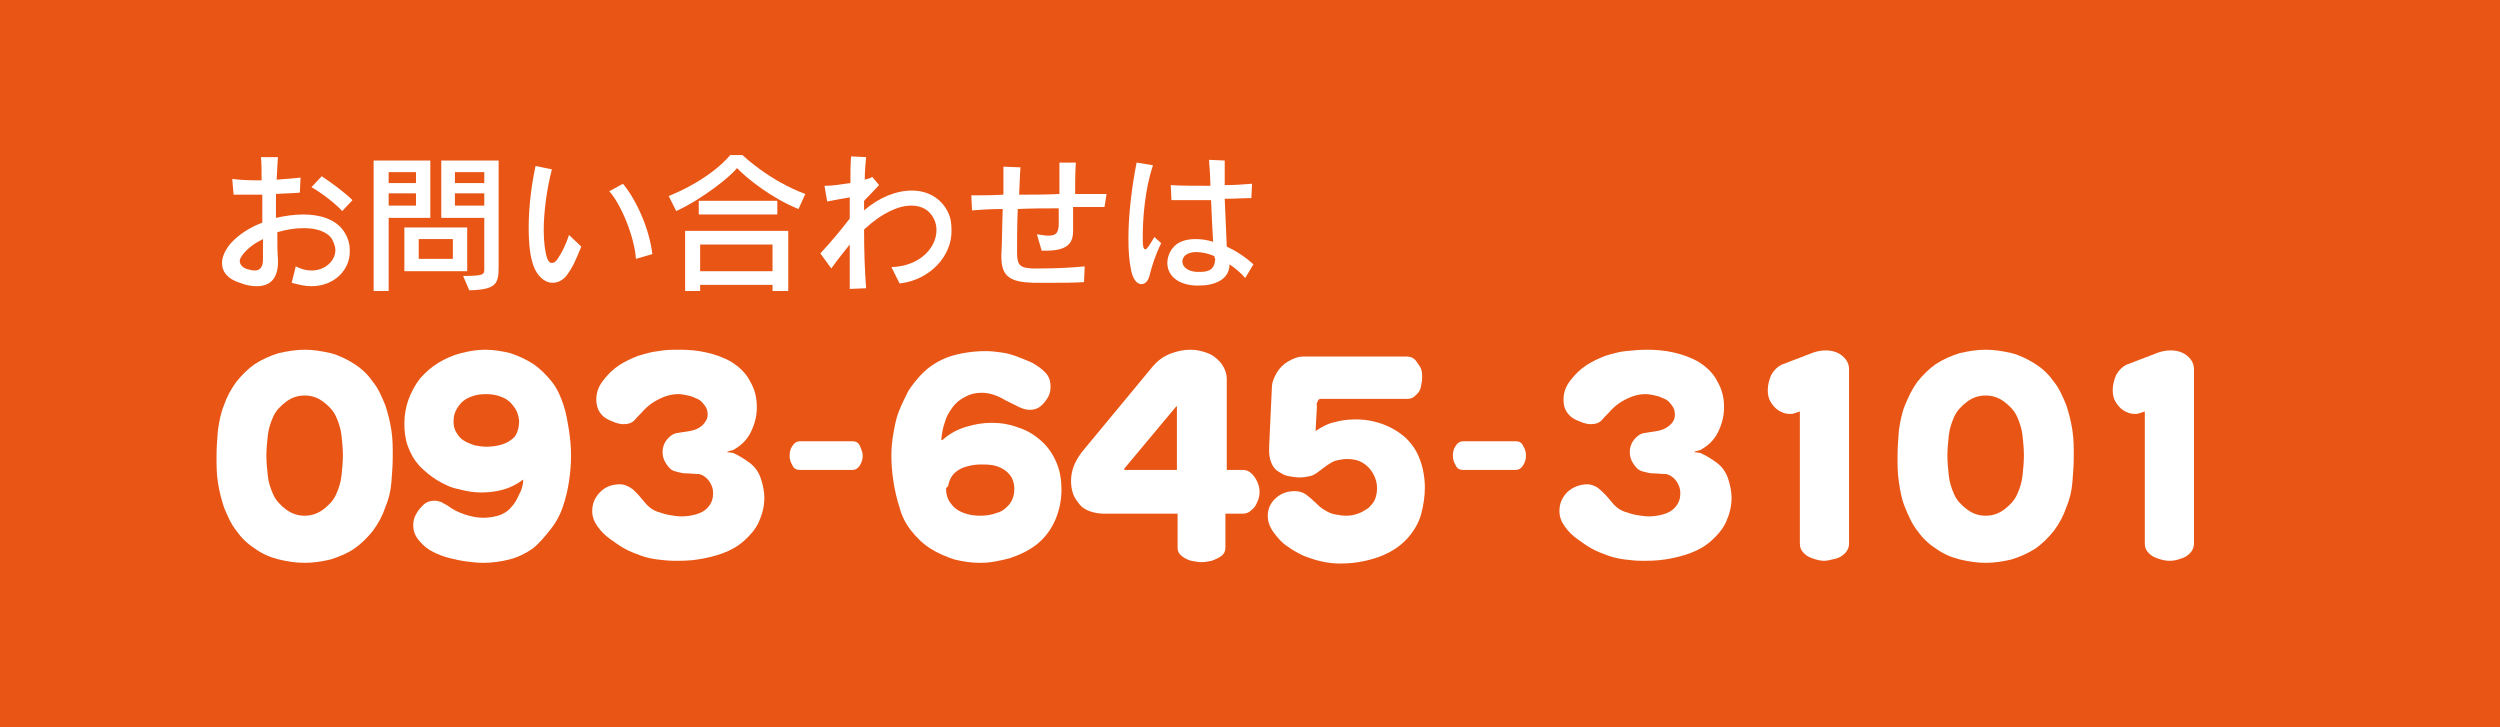 <?xml version="1.0" encoding="utf-8"?>
<!-- Generator: Adobe Illustrator 21.0.0, SVG Export Plug-In . SVG Version: 6.00 Build 0)  -->
<svg version="1.1" id="レイヤー_1" xmlns="http://www.w3.org/2000/svg" xmlns:xlink="http://www.w3.org/1999/xlink" x="0px"
	 y="0px" viewBox="0 0 366 106.5" style="enable-background:new 0 0 366 106.5;" xml:space="preserve">
<style type="text/css">
	.st0{fill:#E95514;}
	.st1{fill:#FFFFFF;}
</style>
<rect class="st0" width="366" height="106.5"/>
<g>
	<g>
		<path class="st1" d="M45.6,41.9c-0.9,0-1.8-0.2-2.9-0.5l0.6-2.4c0.8,0.4,1.5,0.6,2.3,0.6c2,0,3.5-1.4,3.5-3c0-0.5-0.2-1-0.5-1.6
			c-0.7-1.1-2.3-1.6-4.1-1.6c-1.3,0-2.6,0.2-3.9,0.6c0,1.5,0,2.9,0.1,4.1c0,0.1,0,0.2,0,0.2c0,2.3-1,3.6-3.1,3.6
			c-0.7,0-1.5-0.1-2.5-0.5c-1.9-0.6-2.6-1.7-2.6-2.9c0-1,0.6-2.1,1.3-2.9c1.1-1.2,2.7-2.3,4.6-3c0-1.4,0-2.8,0-4.1
			c-0.7,0-1.4,0-2.1,0c-0.8,0-1.5,0-2.1,0l-0.2-2.3c0.8,0.1,2.1,0.2,3.5,0.2c0.3,0,0.5,0,0.8,0c0-1.3,0-2.4-0.1-3.4l2.5,0
			c-0.1,0.9-0.1,2-0.2,3.3c1.4-0.1,2.7-0.2,3.5-0.3l-0.1,2.2c-0.9,0.1-2.2,0.1-3.5,0.2c0,1.1,0,2.3,0,3.5c1.3-0.3,2.7-0.5,4-0.5
			c2.5,0,4.7,0.7,5.9,2.4c0.6,0.9,0.9,1.8,0.9,2.7C51.4,39.4,49,41.9,45.6,41.9z M38.5,38c0-1,0-2,0-3c-1.2,0.6-2.2,1.3-2.9,2.2
			c-0.3,0.4-0.5,0.7-0.5,1c0,0.5,0.4,1,1.1,1.2c0.4,0.1,0.7,0.2,1.1,0.2C37.9,39.6,38.5,39.3,38.5,38C38.5,38.1,38.5,38,38.5,38z
			 M50.1,30.9c-1.1-1.2-3.1-2.7-4.5-3.5l1.5-1.6c1.5,1,3.4,2.4,4.5,3.5L50.1,30.9z"/>
		<path class="st1" d="M56.9,31.8v10.8h-2.2V23.5H63v8.4H56.9z M60.9,25.2h-4v1.6h4V25.2z M60.9,28.3h-4v1.8h4V28.3z M59.2,39.7
			v-6.4h9.2v6.4H59.2z M66.3,35h-5v2.9h5V35z M68.7,42.5l-0.9-2.1c3,0,3.1-0.2,3.1-1c0-0.1,0-0.1,0-0.2v-7.3h-6.3v-8.4H73v15.6
			C73,41.6,72.6,42.4,68.7,42.5z M70.9,25.2h-4.3v1.6h4.3V25.2z M70.9,28.3h-4.3v1.8h4.3V28.3z"/>
		<path class="st1" d="M82.9,40.4c-0.5,0.6-1.2,1-2,1c-0.9,0-1.9-0.6-2.6-2c-0.7-1.5-0.9-3.7-0.9-6.2c0-2.8,0.4-6.1,1-8.9l2.4,0.5
			c-0.7,2.6-1.2,6.1-1.2,8.9c0,1.7,0.2,3.2,0.5,4.1c0.2,0.5,0.4,0.7,0.7,0.7c0.3,0,0.6-0.2,0.9-0.7c0.5-0.7,1.2-2.1,1.6-3.4l1.8,1.7
			C84.4,37.8,83.9,39.1,82.9,40.4z M93.1,37.9c-0.2-3.1-2.1-7.9-3.9-9.9l2-1.1c2,2.4,3.9,6.7,4.3,10.3L93.1,37.9z"/>
		<path class="st1" d="M116.9,30.6c-4-1.6-7.7-4.6-9-6c-0.9,1.2-5,4.5-8.9,6.3l-1.1-2.2c6.4-2.6,9-6,9-6h1.8c0,0,3.8,3.7,9.2,5.7
			L116.9,30.6z M113.1,42.6v-0.9h-10.6v0.9h-2.2v-8.8h15.1v8.8H113.1z M102.3,31.4v-2h11.5v2H102.3z M113.1,35.8h-10.6v3.9h10.6
			V35.8z"/>
		<path class="st1" d="M131.7,41.5l-1.2-2.4c4.1-0.1,6.6-2.8,6.6-5.4c0-0.6-0.1-1.1-0.4-1.7c-0.6-1.2-1.7-1.9-3.3-1.9
			c-1.8,0-4.2,1-6.9,3.5c0,3.1,0.1,6.1,0.3,8.6l-2.4,0.1c0-1.8,0-4,0-6.5c-0.8,1-1.7,2.1-2.7,3.5l-1.6-2.2c1.4-1.5,3-3.4,4.3-5.1
			c0-1.1,0-2.1,0-3.1c-1.1,0.2-2.4,0.4-3.3,0.6l-0.4-2.3c0.1,0,0.1,0,0.2,0c0.9,0,2.3-0.2,3.6-0.4c0-1.4,0-2.7,0.1-3.9l2.2,0.1
			c-0.1,1-0.2,2.1-0.2,3.3c0.4-0.1,0.8-0.2,1.1-0.4l1,1.2c-0.6,0.6-1.4,1.5-2.2,2.3c0,0.5,0,0.9,0,1.4c2.2-1.9,4.7-2.9,7-2.9
			c2.3,0,4.3,1.1,5.3,3.2c0.4,0.8,0.5,1.7,0.5,2.6C139.4,37.4,136.2,41,131.7,41.5z"/>
		<path class="st1" d="M161.7,30.3c-1.2,0-2.8,0-4.6,0c0,1.1,0,2.3,0,3.5c0,1.8-0.8,2.9-4,2.9c-0.2,0-0.4,0-0.6,0l-0.7-2.4
			c0.7,0.1,1.3,0.2,1.7,0.2c1.2,0,1.4-0.5,1.5-1.5c0-0.8,0-1.7,0-2.5c-1.9,0-4,0-6,0.1c-0.1,2.2-0.1,4.6-0.1,6.4
			c0,1.9,0.5,2.2,2.2,2.3c0.4,0,0.9,0,1.5,0c1.8,0,4.2-0.1,6.2-0.3l-0.1,2.3c-1.5,0.1-3,0.1-4.6,0.1c-0.9,0-1.8,0-2.8,0
			c-3.4-0.1-4.7-0.9-4.7-3.8c0-0.2,0-0.3,0-0.4c0.1-1.4,0.1-4,0.2-6.6c-1.7,0-3.3,0.1-4.5,0.2l-0.1-2.2c1.4,0,3,0,4.7-0.1
			c0-1.7,0-3.2,0-4.1l2.5,0.1c-0.1,0.9-0.1,2.4-0.2,4c2,0,4,0,5.9-0.1c0-1.5,0-3.1,0-4.6l2.4,0c-0.1,1.6-0.1,3.1-0.1,4.6
			c1.8,0,3.4,0,4.6,0L161.7,30.3z"/>
		<path class="st1" d="M168.3,40.3c-0.2,0.9-0.7,1.3-1.2,1.3c-0.6,0-1.2-0.6-1.5-2c-0.3-1.4-0.4-2.9-0.4-4.7c0-3.5,0.5-7.6,1.2-11.1
			l2.4,0.4c-1.2,3.5-1.5,7.9-1.5,10.3c0,0.2,0,0.4,0,0.6c0,1,0.1,1.4,0.4,1.4c0.2,0,0.6-0.6,1.3-1.8l1,0.9
			C169.1,37.4,168.6,39.1,168.3,40.3z M182.3,40.7c-0.6-0.7-1.4-1.4-2.3-2c0,2.3-2.3,3.1-4.4,3.1c-0.2,0-0.4,0-0.7,0
			c-2.8-0.2-4-1.7-4-3.3c0-0.8,0.3-1.6,0.8-2.2c0.7-0.9,1.9-1.3,3.3-1.3c0.8,0,1.7,0.1,2.6,0.4c-0.1-1.5-0.2-3.8-0.3-6.1
			c-1.2,0-2.5,0-3.6,0c-0.8,0-1.6,0-2.2,0l-0.1-2.2c1.5,0.1,3.6,0.1,5.8,0.1c0-1.1-0.1-2.5-0.2-3.8l2.3,0.1c0,1,0,2.3,0,3.6
			c1.5,0,2.8-0.1,4-0.2l-0.1,2.1c-1.1,0-2.4,0.1-3.9,0.1c0.1,2.5,0.2,5,0.3,7c1.3,0.6,2.7,1.5,3.9,2.6L182.3,40.7z M177.8,37.7
			c0-0.1,0-0.1,0-0.2c-0.9-0.4-1.9-0.6-2.7-0.6c-0.7,0-1.3,0.2-1.7,0.6c-0.2,0.3-0.3,0.5-0.3,0.8c0,0.7,0.7,1.4,2,1.5
			c0.2,0,0.4,0,0.7,0c1.2,0,2.1-0.4,2.1-2C177.8,37.8,177.8,37.7,177.8,37.7z"/>
	</g>
</g>
<g>
	<path class="st1" d="M44.6,51.2c1.3,0,2.5,0.2,3.8,0.5c1.2,0.3,2.4,0.9,3.5,1.6s2,1.6,2.7,2.6c0.8,1,1.3,2.2,1.8,3.4
		c0.4,1.2,0.7,2.4,0.9,3.7c0.2,1.3,0.2,2.5,0.2,3.8s-0.1,2.5-0.2,3.8s-0.4,2.5-0.9,3.7c-0.4,1.2-1,2.3-1.8,3.4
		c-0.8,1-1.7,1.9-2.7,2.6s-2.2,1.2-3.5,1.6c-1.2,0.3-2.5,0.5-3.8,0.5s-2.5-0.2-3.8-0.5c-1.2-0.3-2.4-0.8-3.5-1.6
		c-1.1-0.7-2-1.6-2.7-2.6c-0.8-1-1.3-2.2-1.8-3.4c-0.4-1.2-0.7-2.4-0.9-3.7s-0.2-2.5-0.2-3.8s0.1-2.5,0.2-3.8
		c0.2-1.3,0.4-2.5,0.9-3.7c0.4-1.2,1-2.3,1.8-3.4c0.8-1,1.7-1.9,2.7-2.6c1.1-0.7,2.2-1.2,3.5-1.6C42.1,51.4,43.4,51.2,44.6,51.2z
		 M44.6,57.9c-1,0-1.9,0.3-2.7,0.9c-0.8,0.6-1.5,1.3-1.9,2.2c-0.4,0.9-0.7,1.8-0.8,2.8c-0.1,1-0.2,1.9-0.2,2.9c0,1,0.1,1.9,0.2,2.9
		c0.1,1,0.4,1.9,0.8,2.8c0.4,0.9,1.1,1.6,1.9,2.2c0.8,0.6,1.7,0.9,2.7,0.9c1,0,1.9-0.3,2.7-0.9c0.8-0.6,1.5-1.3,1.9-2.2
		s0.7-1.8,0.8-2.8c0.1-1,0.2-1.9,0.2-2.9c0-1-0.1-2-0.2-2.9c-0.1-1-0.4-1.9-0.8-2.8c-0.4-0.9-1.1-1.6-1.9-2.2
		C46.5,58.2,45.6,57.9,44.6,57.9z"/>
	<path class="st1" d="M76.6,70.2L76.6,70.2c-0.9,0.7-1.9,1.2-3,1.5c-1.1,0.3-2.2,0.4-3.2,0.4c-1.1,0-2.2-0.2-3.3-0.5
		C66,71.4,65,70.9,64,70.3c-1-0.6-1.8-1.3-2.6-2.1c-0.8-0.9-1.3-1.8-1.7-2.9c-0.4-1.1-0.5-2.2-0.5-3.3c0-1.2,0.2-2.4,0.6-3.5
		c0.4-1.1,1-2.2,1.7-3.1c0.8-0.9,1.7-1.7,2.7-2.3c1-0.6,2.1-1.1,3.3-1.4s2.3-0.5,3.5-0.5c1.3,0,2.5,0.2,3.7,0.5
		c1.2,0.4,2.3,0.9,3.4,1.6c1,0.7,1.9,1.6,2.7,2.6s1.3,2.2,1.7,3.4c0.4,1.2,0.6,2.5,0.8,3.7c0.2,1.3,0.3,2.5,0.3,3.7
		c0,1.2-0.1,2.5-0.3,3.8c-0.2,1.3-0.5,2.5-0.9,3.7c-0.4,1.2-1,2.3-1.8,3.3S79,79.5,78,80.3c-1,0.7-2.2,1.3-3.4,1.6s-2.5,0.5-3.8,0.5
		c-0.9,0-1.7-0.1-2.5-0.2c-0.8-0.1-1.7-0.3-2.5-0.5c-0.8-0.2-1.6-0.5-2.4-0.9c-0.8-0.4-1.4-0.9-2-1.6c-0.6-0.7-0.9-1.4-0.9-2.3
		c0-0.5,0.1-1.1,0.4-1.6c0.3-0.6,0.7-1,1.1-1.4s1-0.6,1.6-0.6c0.3,0,0.7,0.1,1,0.2c0.3,0.2,0.6,0.3,0.9,0.5c0.8,0.6,1.6,1,2.5,1.3
		c0.9,0.3,1.8,0.5,2.7,0.5c0.8,0,1.5-0.1,2.2-0.3c0.7-0.2,1.4-0.6,1.9-1.2c0.5-0.5,0.9-1.2,1.2-1.9C76.4,71.7,76.6,70.9,76.6,70.2z
		 M76,61.6c-0.1-0.8-0.3-1.5-0.8-2.1c-0.4-0.6-1-1.1-1.8-1.4c-0.7-0.3-1.5-0.4-2.2-0.4c-0.8,0-1.6,0.1-2.3,0.4
		c-0.8,0.3-1.4,0.8-1.8,1.4c-0.5,0.7-0.7,1.4-0.7,2.2c0,0.6,0.1,1.1,0.4,1.6c0.3,0.5,0.6,0.9,1.1,1.2c0.5,0.3,1,0.5,1.6,0.7
		c0.6,0.1,1.1,0.2,1.7,0.2c0.7,0,1.5-0.1,2.2-0.3c0.7-0.2,1.4-0.6,1.9-1.1C75.7,63.5,76,62.7,76,61.6z"/>
	<path class="st1" d="M100.4,69.3c-0.4,0-0.8-0.1-1.2-0.2s-0.8-0.2-1.1-0.5c-0.3-0.3-0.6-0.7-0.8-1.1c-0.2-0.4-0.3-0.9-0.3-1.3
		c0-0.7,0.2-1.3,0.6-1.8c0.4-0.5,0.9-0.9,1.5-1c0.6-0.1,1.2-0.2,1.9-0.3c0.6-0.1,1.2-0.3,1.8-0.8c0.5-0.5,0.8-1,0.8-1.6
		c0-0.5-0.1-0.9-0.4-1.3s-0.6-0.8-1.1-1c-0.4-0.2-0.9-0.4-1.4-0.5c-0.5-0.1-0.9-0.2-1.4-0.2c-0.6,0-1.2,0.1-1.8,0.3
		s-1.2,0.5-1.7,0.8c-0.5,0.3-1,0.7-1.5,1.2c-0.4,0.5-0.9,0.9-1.3,1.4s-1,0.7-1.7,0.7c-0.4,0-0.9-0.1-1.4-0.3c-0.5-0.2-1-0.4-1.4-0.7
		c-0.4-0.3-0.7-0.7-0.9-1.1c-0.2-0.5-0.3-0.9-0.3-1.5c0-1,0.3-1.9,1-2.8s1.4-1.6,2.3-2.2c0.9-0.6,1.8-1,2.8-1.4c1-0.3,2-0.6,3-0.7
		c1-0.2,2.1-0.2,3.1-0.2c1.3,0,2.6,0.1,3.9,0.4s2.5,0.7,3.7,1.4c1.1,0.7,2.1,1.6,2.7,2.8c0.7,1.2,1,2.4,1,3.8c0,1.3-0.3,2.5-0.9,3.7
		c-0.6,1.2-1.5,2-2.6,2.6l-0.8,0.2v0.1l0.8,0.1c0.9,0.4,1.7,0.9,2.5,1.5s1.3,1.4,1.6,2.3c0.3,0.9,0.5,1.9,0.5,2.8
		c0,1.2-0.3,2.4-0.8,3.5c-0.5,1.1-1.3,2-2.2,2.8s-2,1.4-3.1,1.8c-1.1,0.4-2.3,0.7-3.6,0.9c-1.2,0.2-2.4,0.2-3.5,0.2
		c-0.8,0-1.7-0.1-2.5-0.2c-0.8-0.1-1.7-0.3-2.5-0.6c-0.8-0.3-1.6-0.6-2.3-1c-0.7-0.4-1.4-0.9-2.1-1.4s-1.3-1.1-1.8-1.8
		c-0.5-0.7-0.8-1.4-0.8-2.3c0-1.1,0.4-2,1.2-2.8s1.8-1.1,2.9-1.1c0.5,0,1,0.2,1.5,0.5s0.8,0.7,1.2,1.1c0.4,0.5,0.8,0.9,1.2,1.4
		c0.4,0.4,0.9,0.8,1.5,1c0.6,0.2,1.2,0.4,1.8,0.5c0.6,0.1,1.2,0.2,1.8,0.2c0.7,0,1.4-0.1,2.1-0.3c0.7-0.2,1.3-0.5,1.8-1.1
		s0.7-1.2,0.7-2c0-0.7-0.2-1.2-0.6-1.8c-0.4-0.5-0.9-0.9-1.5-1C101.7,69.4,101.1,69.3,100.4,69.3z"/>
	<path class="st1" d="M120.9,64.6h3.9c0.5,0,0.9,0.2,1.1,0.7s0.4,0.9,0.4,1.4c0,0.5-0.1,0.9-0.4,1.4c-0.3,0.5-0.7,0.7-1.1,0.7h-7.7
		c-0.5,0-0.9-0.2-1.1-0.7c-0.3-0.5-0.4-0.9-0.4-1.4c0-0.5,0.1-1,0.4-1.4c0.3-0.5,0.7-0.7,1.1-0.7H120.9z"/>
	<path class="st1" d="M138,64.4c1-0.9,2.1-1.5,3.4-1.9s2.5-0.6,3.8-0.6c1.3,0,2.6,0.2,3.9,0.7c1.3,0.4,2.4,1.1,3.4,2
		c1,0.9,1.7,2,2.2,3.2c0.5,1.2,0.7,2.5,0.7,3.9c0,1.5-0.3,3-0.9,4.4c-0.6,1.4-1.5,2.6-2.6,3.5s-2.5,1.6-4,2.1
		c-1.5,0.4-2.9,0.7-4.4,0.7c-1.3,0-2.6-0.2-3.8-0.5c-1.2-0.4-2.4-0.9-3.5-1.6c-1.1-0.7-2-1.6-2.8-2.6s-1.4-2.2-1.7-3.4
		c-0.4-1.2-0.7-2.5-0.9-3.8c-0.2-1.3-0.3-2.6-0.3-3.8c0-1.1,0.1-2.2,0.3-3.3c0.2-1.1,0.4-2.2,0.8-3.2c0.4-1,0.9-2,1.4-3
		c0.6-0.9,1.3-1.8,2.1-2.6s1.7-1.4,2.7-1.9c1-0.5,2.1-0.8,3.2-1c1.1-0.2,2.2-0.3,3.3-0.3c0.8,0,1.6,0.1,2.3,0.2
		c0.8,0.1,1.5,0.3,2.3,0.6s1.5,0.6,2.2,0.9c0.7,0.4,1.3,0.8,1.9,1.4s0.8,1.3,0.8,2.1c0,0.6-0.1,1.1-0.4,1.6
		c-0.3,0.5-0.6,0.9-1.1,1.3c-0.5,0.4-1,0.5-1.6,0.5c-0.5,0-1.1-0.2-1.7-0.5s-1.2-0.6-1.8-0.9c-0.5-0.3-1.1-0.6-1.7-0.8
		c-0.6-0.2-1.2-0.3-1.8-0.3c-0.9,0-1.7,0.2-2.4,0.6c-0.8,0.4-1.4,0.9-1.9,1.6c-0.5,0.7-0.9,1.4-1.1,2.2c-0.3,0.8-0.4,1.6-0.5,2.5
		H138z M138.5,71.5c0,0.8,0.2,1.6,0.7,2.2c0.5,0.7,1.1,1.1,1.9,1.4c0.8,0.3,1.6,0.4,2.4,0.4s1.6-0.1,2.4-0.4
		c0.8-0.2,1.4-0.7,1.9-1.3c0.5-0.7,0.7-1.4,0.7-2.2c0-0.6-0.1-1.1-0.4-1.7c-0.3-0.5-0.7-0.9-1.2-1.2s-1-0.5-1.6-0.6
		c-0.6-0.1-1.2-0.1-1.7-0.1c-0.7,0-1.4,0.1-2.1,0.3s-1.3,0.5-1.8,1c-0.5,0.5-0.8,1.2-0.9,1.9C138.6,71.3,138.6,71.4,138.5,71.5z"/>
	<path class="st1" d="M179.4,68.8h2.6c0.5,0,0.9,0.2,1.3,0.6c0.4,0.4,0.6,0.8,0.8,1.2c0.2,0.5,0.3,0.9,0.3,1.4c0,0.5-0.1,1-0.3,1.4
		c-0.2,0.5-0.4,0.9-0.8,1.2c-0.4,0.4-0.8,0.6-1.3,0.6h-2.6v5c0,0.5-0.2,0.9-0.6,1.2s-0.9,0.5-1.4,0.7c-0.5,0.1-1,0.2-1.5,0.2
		c-0.5,0-1-0.1-1.5-0.2c-0.5-0.1-1-0.4-1.4-0.7s-0.6-0.7-0.6-1.2v-5h-10.8c-0.6,0-1.3-0.1-1.9-0.3c-0.6-0.2-1.2-0.5-1.6-1
		s-0.8-1-1-1.6c-0.2-0.6-0.3-1.2-0.3-1.9c0-0.9,0.2-1.7,0.5-2.4c0.3-0.7,0.8-1.5,1.4-2.2l10.1-12.2c0.7-0.8,1.5-1.4,2.5-1.8
		c1-0.4,2-0.6,3-0.6c0.9,0,1.7,0.2,2.5,0.5s1.4,0.8,2,1.5c0.5,0.7,0.8,1.5,0.8,2.3V68.8z M172.2,59.5l-7.6,9.1l0,0.2h7.7v-9.3H172.2
		z"/>
	<path class="st1" d="M192.6,63.1c0.9-0.6,1.8-1.1,2.8-1.3c1-0.3,2.1-0.4,3.1-0.4c0.9,0,1.8,0.1,2.6,0.3c0.9,0.2,1.7,0.5,2.5,0.9
		s1.5,0.9,2.2,1.5c0.6,0.6,1.2,1.3,1.6,2.1c0.4,0.8,0.7,1.6,0.9,2.5s0.3,1.8,0.3,2.7c0,1.3-0.2,2.5-0.5,3.7
		c-0.3,1.2-0.9,2.3-1.7,3.3c-0.8,1-1.8,1.8-2.9,2.4c-1.1,0.6-2.3,1-3.6,1.3s-2.5,0.4-3.7,0.4c-0.9,0-1.8-0.1-2.7-0.3
		c-0.9-0.2-1.8-0.5-2.6-0.8c-0.8-0.4-1.6-0.8-2.4-1.4c-0.8-0.5-1.4-1.2-2-2c-0.6-0.8-0.9-1.6-0.9-2.5c0-1,0.4-1.9,1.2-2.6
		c0.8-0.7,1.7-1,2.8-1c0.6,0,1.2,0.2,1.6,0.5s0.9,0.7,1.3,1.1c0.4,0.4,0.8,0.8,1.3,1.1s1,0.6,1.6,0.7c0.6,0.1,1.1,0.2,1.7,0.2
		c0.6,0,1.1-0.1,1.7-0.3s1-0.5,1.5-0.8c0.4-0.4,0.8-0.8,1-1.3c0.2-0.5,0.3-1.1,0.3-1.6c0-0.8-0.2-1.5-0.6-2.2
		c-0.4-0.7-0.9-1.2-1.6-1.6s-1.5-0.5-2.2-0.5c-0.5,0-1,0.1-1.5,0.2c-0.5,0.1-0.9,0.4-1.4,0.7c-0.4,0.3-0.8,0.6-1.2,0.9
		c-0.4,0.3-0.8,0.6-1.3,0.7c-0.5,0.1-1,0.2-1.5,0.2c-0.6,0-1.1-0.1-1.7-0.2s-1-0.4-1.5-0.7s-0.8-0.8-1-1.3c-0.2-0.5-0.3-1.1-0.3-1.6
		c0-0.4,0-0.6,0-0.7l0.4-8.6c0-0.8,0.3-1.5,0.7-2.2c0.4-0.7,1-1.3,1.7-1.7c0.7-0.4,1.4-0.7,2.2-0.7h15.2c0.5,0,0.9,0.2,1.2,0.5
		c0.3,0.4,0.6,0.8,0.8,1.2c0.2,0.4,0.2,0.9,0.2,1.4c0,0.5-0.1,0.9-0.2,1.4s-0.4,0.9-0.8,1.2c-0.3,0.4-0.8,0.5-1.2,0.5h-12.2h-0.1
		c-0.1,0-0.3,0-0.4,0s-0.3,0.1-0.3,0.2c-0.1,0.1-0.1,0.2-0.2,0.4s0,0.3,0,0.4l-0.2,3.7L192.6,63.1z"/>
	<path class="st1" d="M218,64.6h3.9c0.5,0,0.9,0.2,1.1,0.7c0.3,0.5,0.4,0.9,0.4,1.4c0,0.5-0.1,0.9-0.4,1.4c-0.3,0.5-0.7,0.7-1.1,0.7
		h-7.7c-0.5,0-0.9-0.2-1.1-0.7c-0.3-0.5-0.4-0.9-0.4-1.4c0-0.5,0.1-1,0.4-1.4c0.3-0.5,0.7-0.7,1.1-0.7H218z"/>
	<path class="st1" d="M242,69.3c-0.4,0-0.8-0.1-1.2-0.2s-0.8-0.2-1.1-0.5c-0.3-0.3-0.6-0.7-0.8-1.1c-0.2-0.4-0.3-0.9-0.3-1.3
		c0-0.7,0.2-1.3,0.6-1.8c0.4-0.5,0.9-0.9,1.5-1s1.2-0.2,1.9-0.3c0.6-0.1,1.2-0.3,1.8-0.8s0.8-1,0.8-1.6c0-0.5-0.1-0.9-0.4-1.3
		c-0.3-0.4-0.6-0.8-1.1-1c-0.4-0.2-0.9-0.4-1.4-0.5c-0.5-0.1-0.9-0.2-1.4-0.2c-0.6,0-1.2,0.1-1.8,0.3c-0.6,0.2-1.2,0.5-1.7,0.8
		c-0.5,0.3-1,0.7-1.5,1.2c-0.4,0.5-0.9,0.9-1.3,1.4c-0.4,0.5-1,0.7-1.7,0.7c-0.4,0-0.9-0.1-1.4-0.3c-0.5-0.2-1-0.4-1.4-0.7
		c-0.4-0.3-0.7-0.7-0.9-1.1s-0.3-0.9-0.3-1.5c0-1,0.3-1.9,1-2.8c0.7-0.9,1.4-1.6,2.3-2.2c0.9-0.6,1.8-1,2.8-1.4c1-0.3,2-0.6,3-0.7
		s2.1-0.2,3.1-0.2c1.3,0,2.6,0.1,3.9,0.4c1.3,0.3,2.5,0.7,3.7,1.4c1.1,0.7,2.1,1.6,2.7,2.8c0.7,1.2,1,2.4,1,3.8
		c0,1.3-0.3,2.5-0.9,3.7c-0.6,1.2-1.5,2-2.6,2.6l-0.8,0.2v0.1l0.8,0.1c0.9,0.4,1.7,0.9,2.5,1.5c0.8,0.6,1.3,1.4,1.6,2.3
		c0.3,0.9,0.5,1.9,0.5,2.8c0,1.2-0.3,2.4-0.8,3.5s-1.3,2-2.2,2.8s-2,1.4-3.1,1.8c-1.1,0.4-2.3,0.7-3.6,0.9s-2.4,0.2-3.5,0.2
		c-0.8,0-1.7-0.1-2.5-0.2c-0.8-0.1-1.7-0.3-2.5-0.6s-1.6-0.6-2.3-1s-1.4-0.9-2.1-1.4c-0.7-0.5-1.3-1.1-1.8-1.8
		c-0.5-0.7-0.8-1.4-0.8-2.3c0-1.1,0.4-2,1.2-2.8c0.8-0.7,1.8-1.1,2.9-1.1c0.5,0,1,0.2,1.5,0.5c0.4,0.3,0.8,0.7,1.2,1.1
		c0.4,0.5,0.8,0.9,1.2,1.4c0.4,0.4,0.9,0.8,1.5,1c0.6,0.2,1.2,0.4,1.8,0.5s1.2,0.2,1.8,0.2c0.7,0,1.4-0.1,2.1-0.3
		c0.7-0.2,1.3-0.5,1.8-1.1s0.7-1.2,0.7-2c0-0.7-0.2-1.2-0.6-1.8c-0.4-0.5-0.9-0.9-1.5-1C243.2,69.4,242.6,69.3,242,69.3z"/>
	<path class="st1" d="M263.6,60.2l-0.9,0.3c-0.2,0.1-0.5,0.1-0.7,0.1c-0.6,0-1.1-0.2-1.6-0.5c-0.5-0.3-0.9-0.8-1.2-1.3
		c-0.3-0.5-0.4-1.1-0.4-1.7c0-0.7,0.2-1.5,0.5-2.2c0.4-0.7,0.9-1.2,1.5-1.5l4.7-1.8c0.6-0.2,1.2-0.3,1.8-0.3c0.6,0,1.1,0.1,1.6,0.3
		c0.5,0.2,1,0.6,1.3,1c0.4,0.5,0.5,1,0.5,1.5v25.5c0,0.5-0.2,1-0.6,1.4s-0.9,0.7-1.4,0.8s-1.1,0.3-1.6,0.3s-1-0.1-1.6-0.3
		s-1-0.4-1.4-0.8s-0.6-0.8-0.6-1.4V60.2z"/>
	<path class="st1" d="M290.7,51.2c1.3,0,2.5,0.2,3.8,0.5c1.2,0.3,2.4,0.9,3.5,1.6c1.1,0.7,2,1.6,2.7,2.6c0.8,1,1.3,2.2,1.8,3.4
		c0.4,1.2,0.7,2.4,0.9,3.7c0.2,1.3,0.2,2.5,0.2,3.8s-0.1,2.5-0.2,3.8s-0.4,2.5-0.9,3.7c-0.4,1.2-1,2.3-1.8,3.4
		c-0.8,1-1.7,1.9-2.7,2.6c-1.1,0.7-2.2,1.2-3.5,1.6c-1.2,0.3-2.5,0.5-3.8,0.5s-2.5-0.2-3.8-0.5c-1.2-0.3-2.4-0.8-3.5-1.6
		c-1.1-0.7-2-1.6-2.7-2.6c-0.8-1-1.3-2.2-1.8-3.4s-0.7-2.4-0.9-3.7s-0.2-2.5-0.2-3.8s0.1-2.5,0.2-3.8c0.2-1.3,0.4-2.5,0.9-3.7
		s1-2.3,1.8-3.4c0.8-1,1.7-1.9,2.7-2.6c1.1-0.7,2.2-1.2,3.5-1.6C288.2,51.4,289.4,51.2,290.7,51.2z M290.7,57.9
		c-1,0-1.9,0.3-2.7,0.9c-0.8,0.6-1.5,1.3-1.9,2.2c-0.4,0.9-0.7,1.8-0.8,2.8c-0.1,1-0.2,1.9-0.2,2.9c0,1,0.1,1.9,0.2,2.9
		c0.1,1,0.4,1.9,0.8,2.8c0.4,0.9,1.1,1.6,1.9,2.2c0.8,0.6,1.7,0.9,2.7,0.9c1,0,1.9-0.3,2.7-0.9c0.8-0.6,1.5-1.3,1.9-2.2
		c0.4-0.9,0.7-1.8,0.8-2.8c0.1-1,0.2-1.9,0.2-2.9c0-1-0.1-2-0.2-2.9c-0.1-1-0.4-1.9-0.8-2.8c-0.4-0.9-1.1-1.6-1.9-2.2
		C292.6,58.2,291.7,57.9,290.7,57.9z"/>
	<path class="st1" d="M314.1,60.2l-0.9,0.3c-0.2,0.1-0.5,0.1-0.7,0.1c-0.6,0-1.1-0.2-1.6-0.5s-0.9-0.8-1.2-1.3
		c-0.3-0.5-0.4-1.1-0.4-1.7c0-0.7,0.2-1.5,0.5-2.2c0.4-0.7,0.9-1.2,1.5-1.5l4.7-1.8c0.6-0.2,1.2-0.3,1.8-0.3c0.6,0,1.1,0.1,1.6,0.3
		c0.5,0.2,1,0.6,1.3,1c0.4,0.5,0.5,1,0.5,1.5v25.5c0,0.5-0.2,1-0.6,1.4c-0.4,0.4-0.9,0.7-1.4,0.8c-0.5,0.2-1,0.3-1.6,0.3
		c-0.5,0-1-0.1-1.6-0.3s-1-0.4-1.4-0.8c-0.4-0.4-0.6-0.8-0.6-1.4V60.2z"/>
</g>
</svg>
